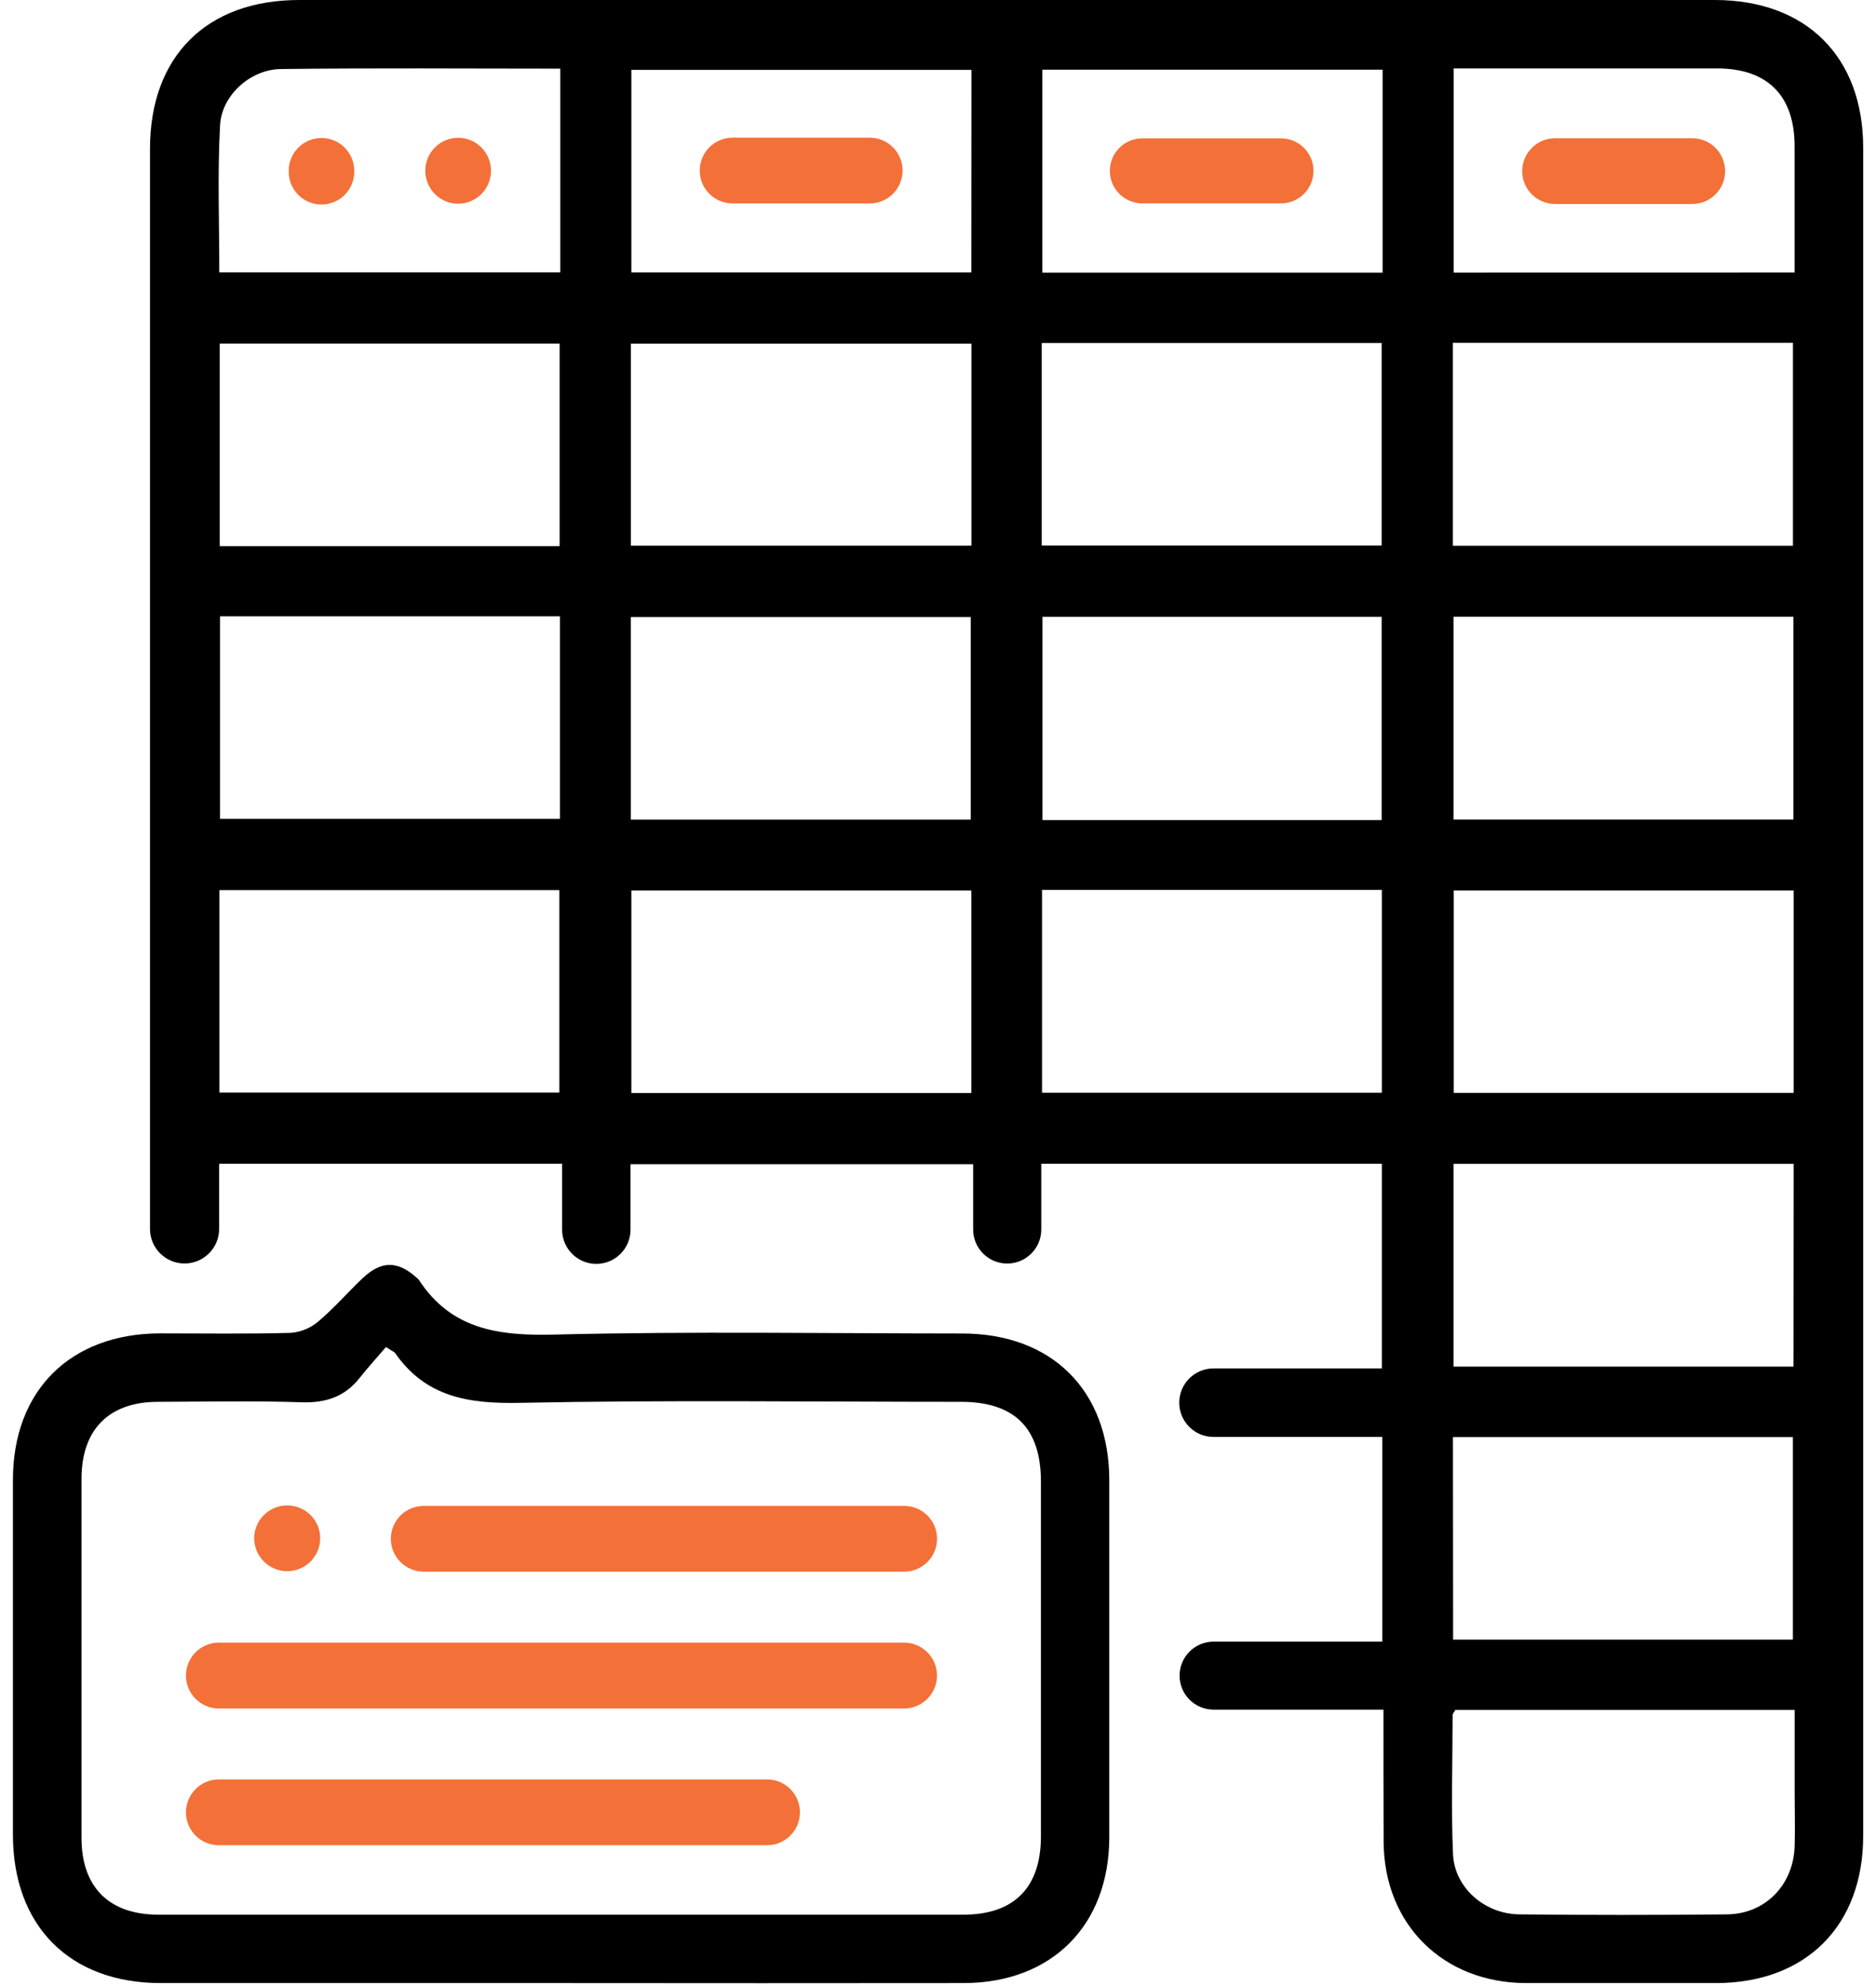 <svg width="136" height="144" viewBox="0 0 136 144" fill="none" xmlns="http://www.w3.org/2000/svg">
<g clip-path="url(#clip0_1619_47)">
<path d="M100.293 123.959H87.979C86.617 123.959 85.513 122.855 85.513 121.493V121.493C85.513 120.132 86.617 119.028 87.979 119.028H100.21V104.187H87.973C86.601 104.187 85.489 103.075 85.489 101.703V101.703C85.489 100.331 86.601 99.219 87.973 99.219H100.177V84.378H75.487V89.145C75.487 90.509 74.381 91.614 73.017 91.614V91.614C71.654 91.614 70.548 90.509 70.548 89.145V84.411H45.709V89.159C45.709 90.529 44.599 91.639 43.229 91.639V91.639C41.86 91.639 40.75 90.529 40.75 89.159V84.378H15.886V89.103C15.886 90.488 14.764 91.61 13.379 91.61V91.61C11.995 91.61 10.873 90.488 10.873 89.103V10.801C10.873 4.086 14.971 1.17574e-07 21.698 1.17574e-07C55.901 1.17574e-07 90.105 1.17574e-07 124.308 1.17574e-07C130.932 1.17574e-07 135.071 4.111 135.071 10.714C135.071 51.516 135.071 92.315 135.071 133.112C135.071 139.62 130.931 143.772 124.424 143.784C119.816 143.784 115.213 143.784 110.609 143.784C104.598 143.759 100.338 139.52 100.305 133.546C100.293 130.404 100.293 127.266 100.293 123.959ZM70.374 59.427V44.743H45.73V59.427H70.374ZM40.568 39.597V24.913H15.927V39.597H40.568ZM70.424 24.918H45.734V39.564H70.424V24.918ZM75.52 39.552H100.164V24.872H75.52V39.552ZM105.327 24.855V39.572H129.979V24.855H105.327ZM15.952 44.689V59.373H40.596V44.689H15.952ZM100.164 59.464V44.727H75.574V59.464H100.164ZM130.012 59.423V44.722H105.376V59.423H130.012ZM15.907 79.22H40.551V64.54H15.907V79.22ZM70.416 64.565H45.771V79.249H70.416V64.565ZM75.541 64.527V79.232H100.177V64.527H75.541ZM130.033 64.565H105.389V79.244H130.033V64.565ZM130.033 84.386H105.376V99.087H130.021L130.033 84.386ZM105.343 118.883H129.975V104.199H105.331L105.343 118.883ZM105.505 123.983C105.434 124.112 105.306 124.24 105.306 124.373C105.306 127.726 105.19 131.083 105.335 134.432C105.443 136.871 107.628 138.779 110.154 138.804C115.168 138.856 120.183 138.856 125.198 138.804C127.988 138.775 130.025 136.651 130.104 133.836C130.141 132.545 130.104 131.257 130.104 129.966V123.983H105.505ZM40.617 4.976C33.77 4.976 27.063 4.922 20.357 5.005C18.154 5.034 16.068 6.901 15.952 9.091C15.762 12.618 15.898 16.166 15.898 19.743H40.617V4.976ZM100.231 19.768V5.051H75.561V19.768H100.231ZM70.424 5.067H45.771V19.751H70.416L70.424 5.067ZM130.099 19.759C130.099 16.588 130.099 13.599 130.099 10.61C130.099 6.93 128.137 4.964 124.473 4.96C118.587 4.96 112.698 4.96 106.809 4.96H105.385V19.764L130.099 19.759Z" fill="black"/>
<path d="M40.518 143.784H11.651C5.056 143.784 0.941 139.644 0.937 133.021C0.937 124.449 0.937 115.878 0.937 107.308C0.937 100.817 5.102 96.686 11.622 96.677C14.776 96.677 17.935 96.727 21.09 96.64C21.823 96.578 22.52 96.289 23.081 95.812C24.219 94.847 25.209 93.705 26.293 92.674C27.655 91.386 28.848 91.403 30.243 92.674C30.284 92.706 30.321 92.742 30.355 92.782C32.722 96.433 36.2 96.868 40.257 96.764C50.081 96.52 59.913 96.681 69.745 96.686C76.265 96.686 80.413 100.825 80.417 107.325C80.417 115.949 80.417 124.573 80.417 133.195C80.417 139.603 76.244 143.78 69.853 143.784C60.063 143.795 50.285 143.795 40.518 143.784ZM27.982 97.667C27.337 98.424 26.674 99.145 26.07 99.91C24.985 101.289 23.586 101.732 21.855 101.674C18.39 101.558 14.921 101.633 11.456 101.641C7.896 101.641 5.909 103.649 5.909 107.225C5.909 115.903 5.909 124.578 5.909 133.253C5.909 136.825 7.9 138.821 11.469 138.825H69.84C73.516 138.825 75.458 136.862 75.462 133.153C75.462 124.581 75.462 116.009 75.462 107.437C75.462 103.545 73.553 101.641 69.666 101.641C59.006 101.641 48.346 101.5 37.69 101.715C33.964 101.79 30.855 101.301 28.636 98.093C28.566 98.014 28.454 97.977 27.982 97.667Z" fill="black"/>
<path d="M25.681 12.455C25.681 13.766 24.618 14.829 23.307 14.829V14.829C21.995 14.829 20.932 13.766 20.932 12.455V12.38C20.932 11.069 21.995 10.006 23.307 10.006V10.006C24.618 10.006 25.681 11.069 25.681 12.38V12.455Z" fill="#F37038"/>
<path d="M30.831 12.38C30.831 11.064 31.897 9.989 33.213 9.989V9.989C34.529 9.989 35.596 11.064 35.596 12.38V12.38C35.596 13.696 34.529 14.771 33.213 14.771V14.771C31.897 14.771 30.831 13.696 30.831 12.38V12.38Z" fill="#F37038"/>
<path d="M82.816 14.746C81.514 14.746 80.459 13.691 80.459 12.388V12.388C80.459 11.086 81.514 10.031 82.816 10.031H92.864C94.166 10.031 95.221 11.086 95.221 12.388V12.388C95.221 13.691 94.166 14.746 92.864 14.746H82.816Z" fill="#F37038"/>
<path d="M50.727 12.366C50.727 11.049 51.794 9.981 53.111 9.981H63.047C64.364 9.981 65.431 11.049 65.431 12.366V12.366C65.431 13.683 64.364 14.75 63.047 14.75H53.111C51.794 14.75 50.727 13.683 50.727 12.366V12.366Z" fill="#F37038"/>
<path d="M122.677 10.023C123.994 10.023 125.061 11.09 125.061 12.407V12.407C125.061 13.724 123.994 14.792 122.677 14.792H112.737C111.42 14.792 110.352 13.724 110.352 12.407V12.407C110.352 11.09 111.42 10.023 112.737 10.023H122.677Z" fill="#F37038"/>
<path d="M65.539 119.099C66.858 119.099 67.927 120.168 67.927 121.487V121.487C67.927 122.806 66.858 123.876 65.539 123.876H15.869C14.55 123.876 13.481 122.806 13.481 121.487V121.487C13.481 120.168 14.55 119.099 15.869 119.099H65.539Z" fill="#F37038"/>
<path d="M55.605 129.018C56.923 129.018 57.992 130.086 57.992 131.404V131.404C57.992 132.722 56.923 133.791 55.605 133.791H15.867C14.549 133.791 13.481 132.722 13.481 131.404V131.404C13.481 130.086 14.549 129.018 15.867 129.018H55.605Z" fill="#F37038"/>
<path d="M65.549 109.188C66.865 109.188 67.932 110.254 67.932 111.57V111.57C67.932 112.886 66.865 113.953 65.549 113.953H30.717C29.401 113.953 28.334 112.886 28.334 111.57V111.57C28.334 110.254 29.401 109.188 30.717 109.188H65.549Z" fill="#F37038"/>
<path d="M18.428 111.535C18.428 110.218 19.504 109.151 20.821 109.151V109.151C22.137 109.151 23.213 110.218 23.213 111.535V111.535C23.213 112.852 22.137 113.92 20.821 113.92V113.92C19.504 113.92 18.428 112.852 18.428 111.535V111.535Z" fill="#F37038"/>
</g>
<defs>
<clipPath id="clip0_1619_47">
<rect width="134.134" height="143.793" fill="white" transform="translate(0.933)"/>
</clipPath>
</defs>
</svg>
